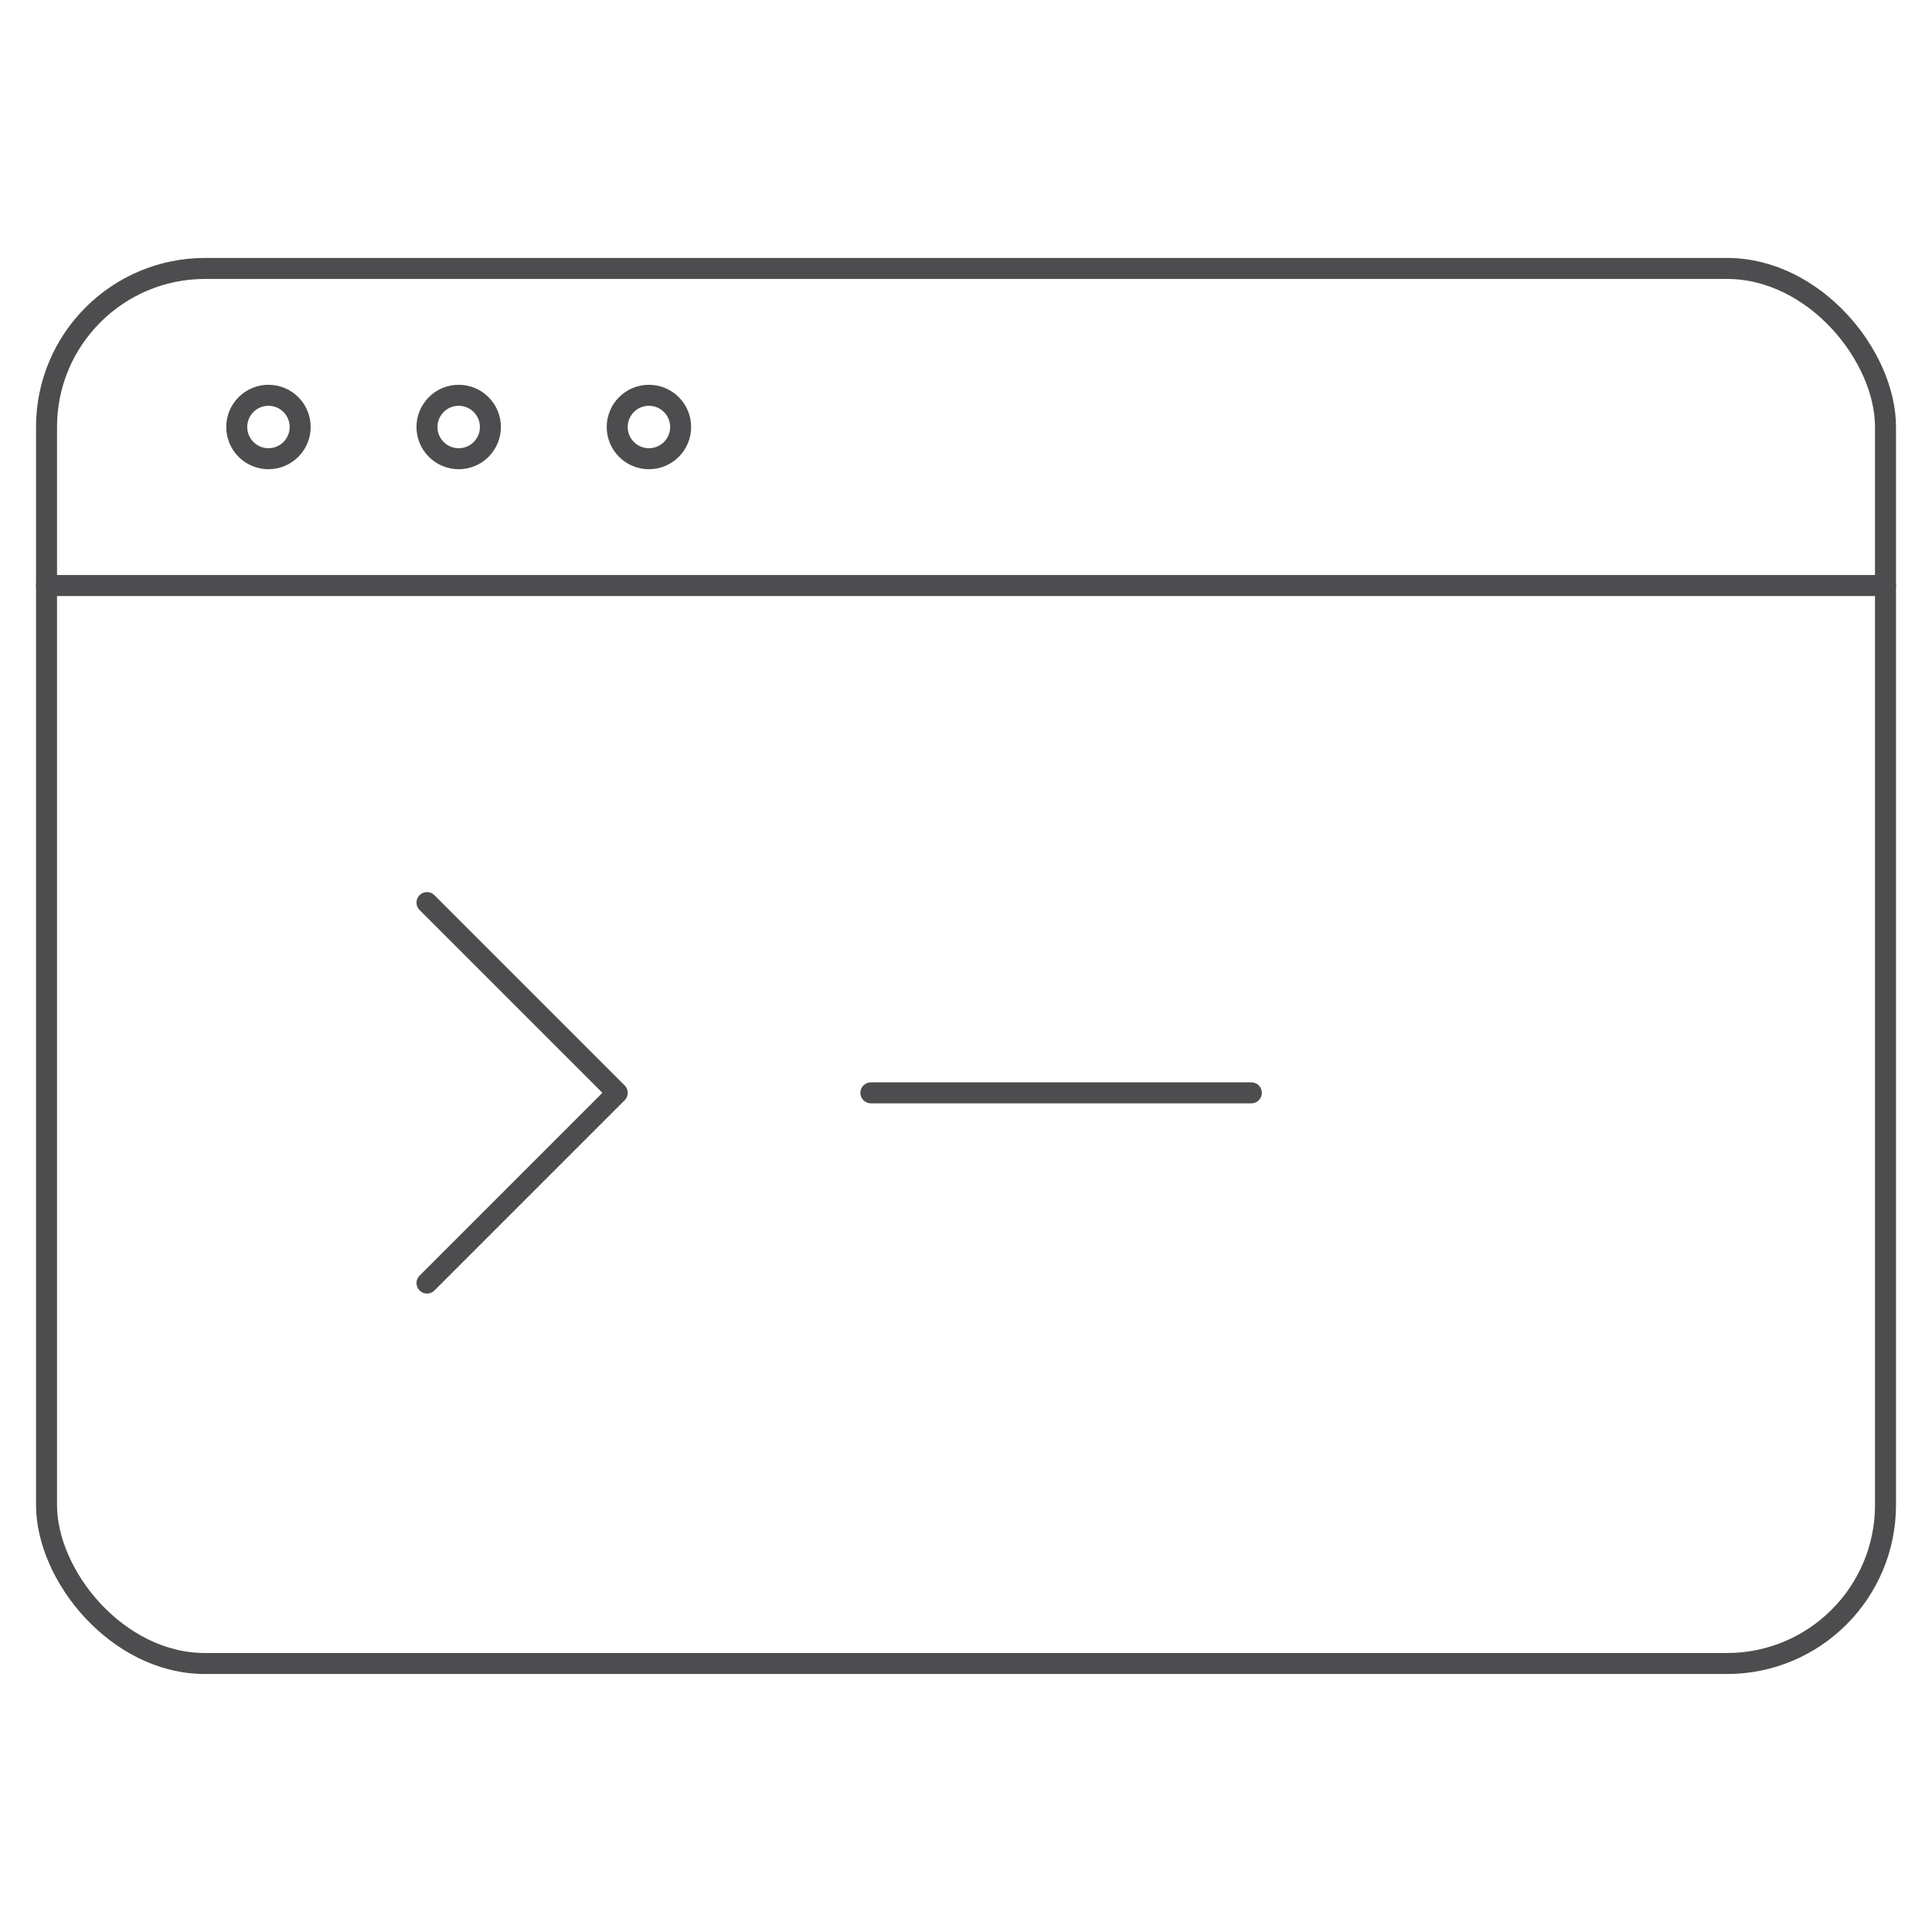 <?xml version="1.0" encoding="UTF-8"?> <svg xmlns="http://www.w3.org/2000/svg" id="Layer_1" data-name="Layer 1" viewBox="0 0 600 600"><defs><style>.cls-1{fill:none;stroke:#4d4d4f;stroke-linecap:round;stroke-linejoin:round;stroke-width:6.52px;}</style></defs><rect class="cls-1" x="14.45" y="83.37" width="571.11" height="433.25" rx="49.23"></rect><line class="cls-1" x1="14.45" y1="181.84" x2="585.55" y2="181.84"></line><circle class="cls-1" cx="83.37" cy="132.61" r="9.85"></circle><circle class="cls-1" cx="142.45" cy="132.61" r="9.85"></circle><circle class="cls-1" cx="201.53" cy="132.61" r="9.85"></circle><polyline class="cls-1" points="132.61 398.47 191.69 339.39 132.61 280.31"></polyline><line class="cls-1" x1="270.46" y1="339.39" x2="388.62" y2="339.39"></line></svg> 